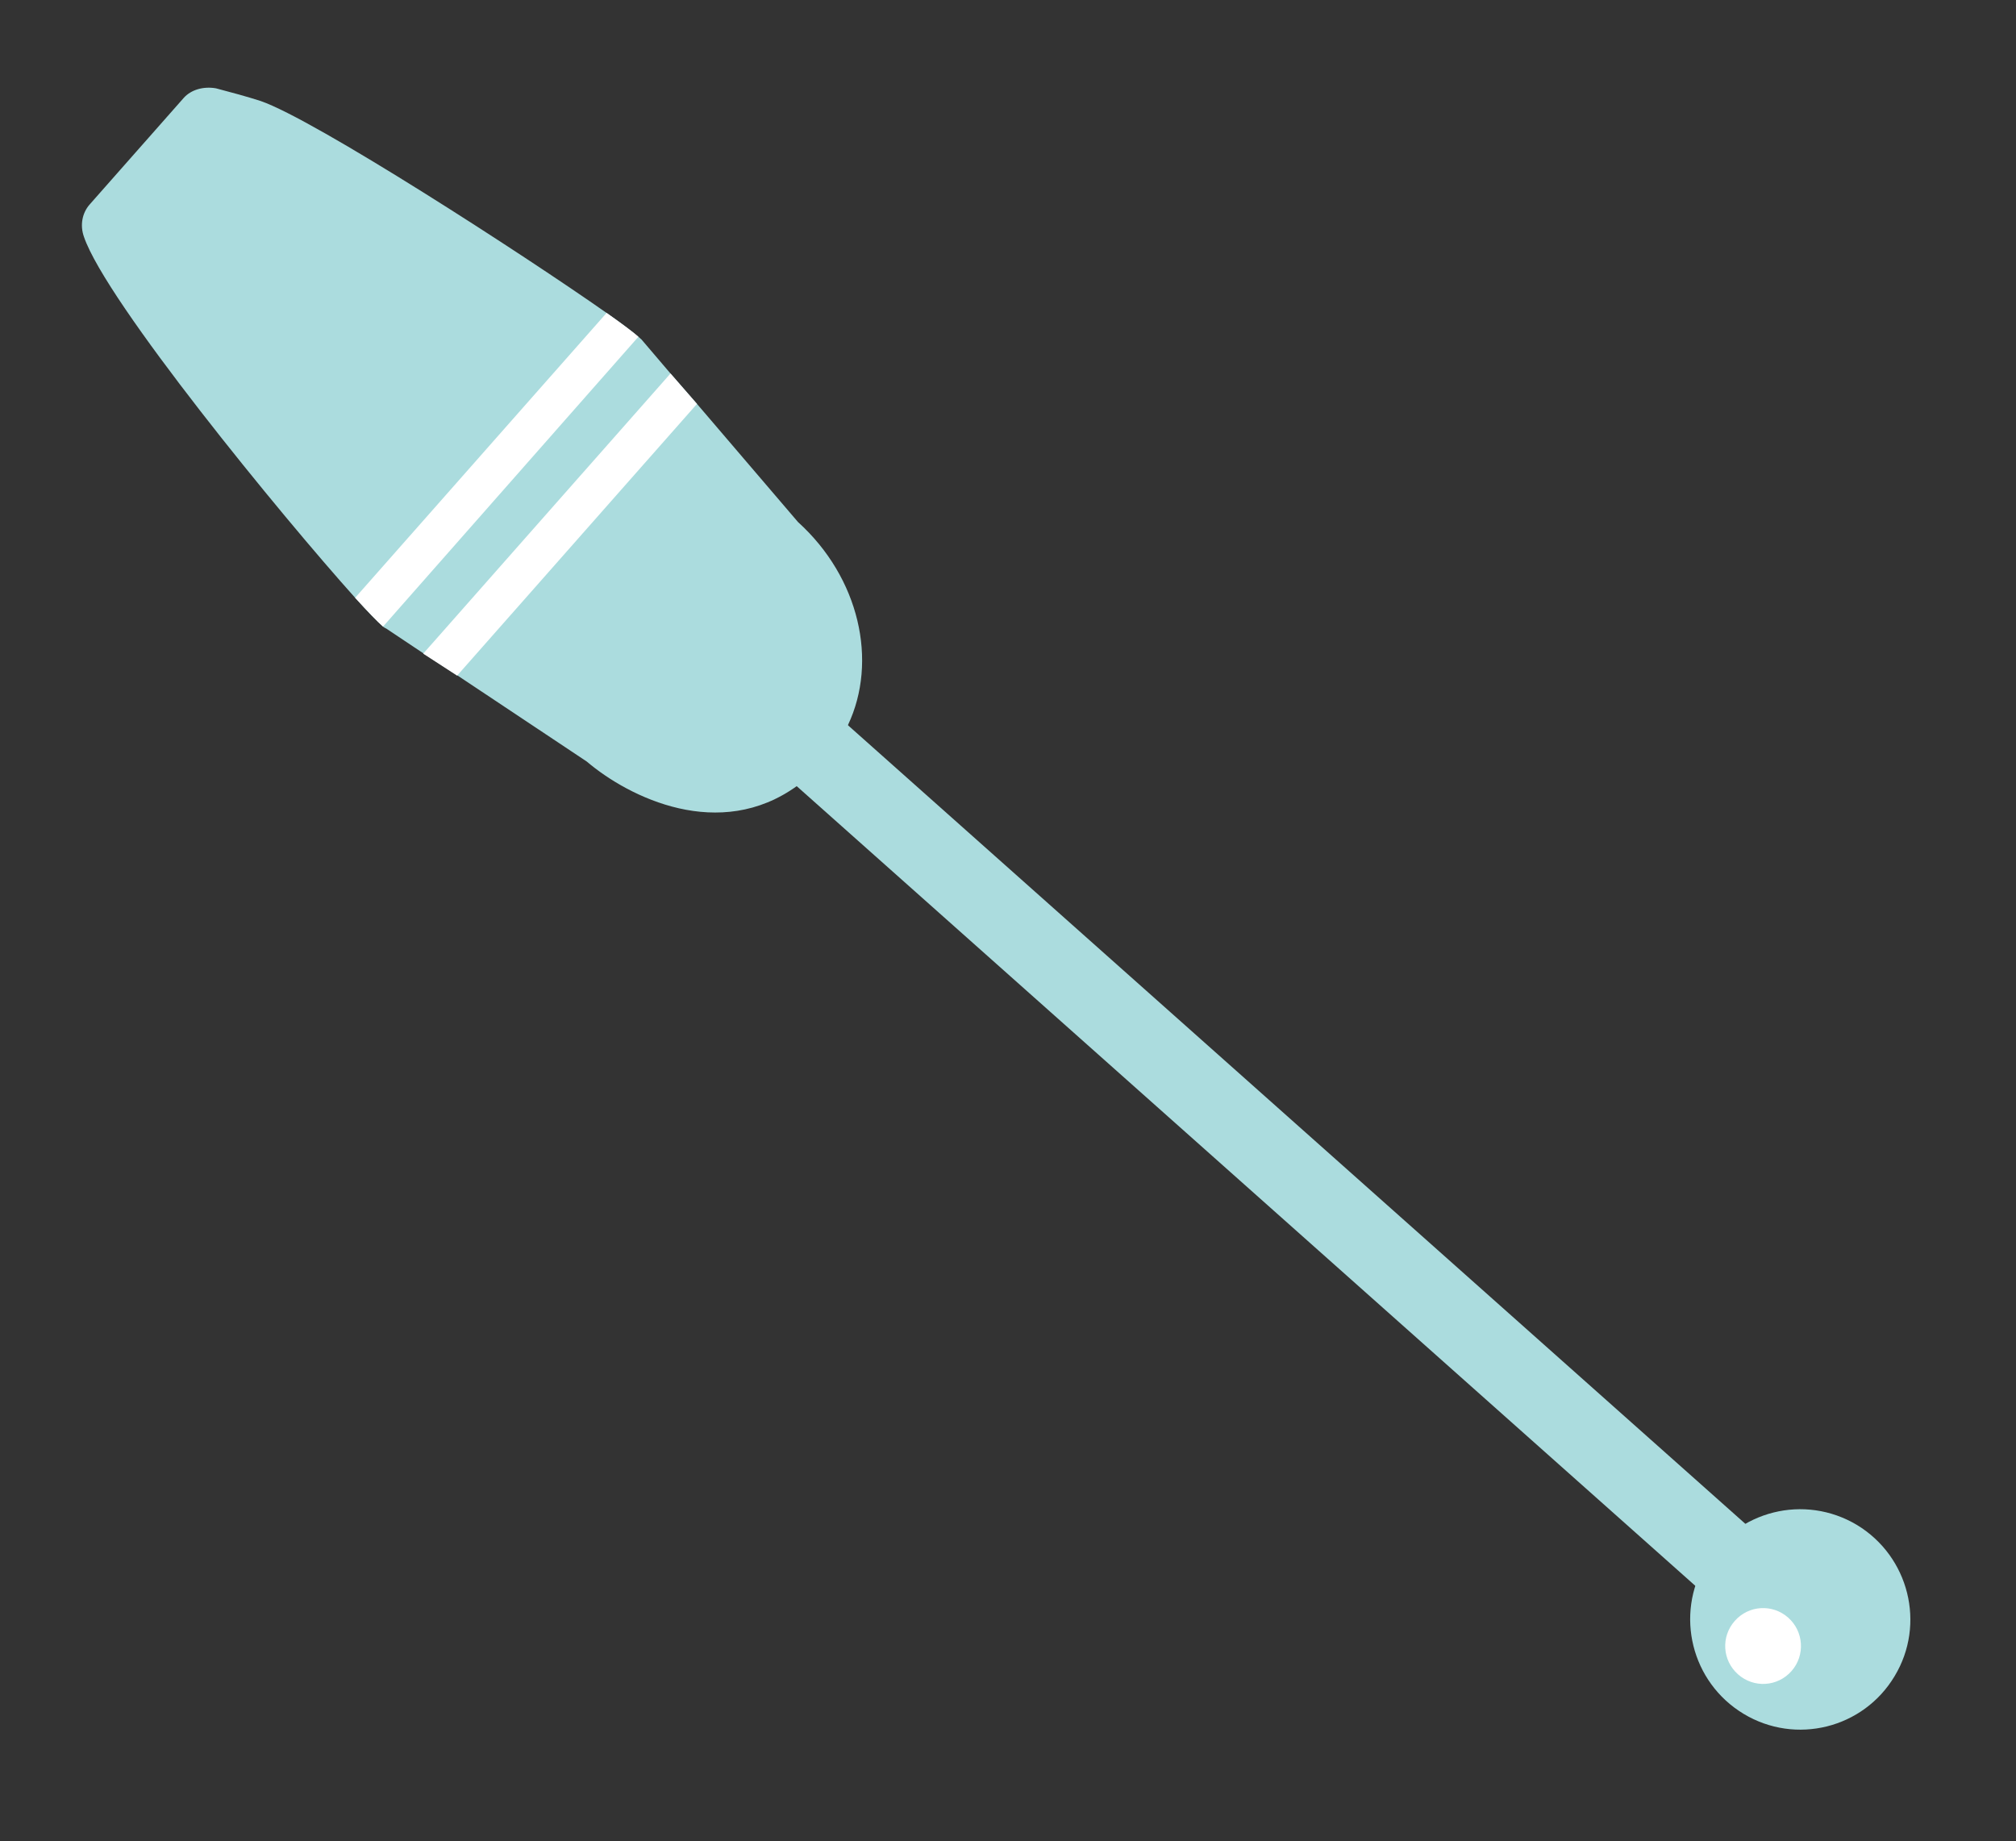 <?xml version="1.0" encoding="UTF-8"?> <svg xmlns="http://www.w3.org/2000/svg" width="219" height="200" viewBox="0 0 219 200" fill="none"><rect x="0" y="0" width="219" height="200" fill="#333333" stroke="none"/><path d="M194.965 170.311C196.25 171.445 195.993 173.809 194.377 175.582C192.79 177.381 190.473 177.876 189.217 176.767L21.653 27.652C20.368 26.517 20.654 24.179 22.241 22.381C23.803 20.61 26.145 20.087 27.402 21.196L194.965 170.311Z" fill="#ABDCDE"></path><path d="M201.717 165.655C207.381 169.08 209.217 176.439 205.819 182.074C202.423 187.763 195.064 189.597 189.4 186.172C183.735 182.747 181.928 175.412 185.298 169.752C188.722 164.089 196.028 162.258 201.717 165.655Z" fill="#ABDCDE"></path><path d="M69.349 36.582L69.692 36.885L72.836 40.574L75.714 43.876L86.688 56.711C93.352 62.745 95.402 71.818 92.113 78.768C91.523 80.127 90.737 81.363 89.729 82.505C88.721 83.647 87.646 84.577 86.589 85.371C78.173 91.454 68.376 86.667 63.731 82.72L49.683 73.368L46 70.98L41.973 68.29C41.973 68.29 41.751 68.195 41.609 68.069C41.009 67.54 39.971 66.471 38.58 64.939C30.663 56.123 11.532 32.787 9.122 25.733C8.665 24.466 8.932 23.128 9.739 22.214L19.944 10.651C20.751 9.738 22.103 9.357 23.467 9.596C25.113 10.033 26.759 10.47 28.302 10.968C34.119 12.953 56.894 27.671 65.924 34.016C67.617 35.206 68.835 36.128 69.349 36.582Z" fill="#ABDCDE"></path><path d="M69.35 36.582L41.609 68.069C41.009 67.54 39.971 66.471 38.58 64.939L65.896 33.991C67.589 35.181 68.807 36.103 69.321 36.557L69.35 36.582Z" fill="white"></path><path d="M72.837 40.574L75.714 43.876L49.658 73.396L45.975 71.008L72.837 40.574Z" fill="white"></path><path d="M194.252 175.725C195.936 177.212 196.126 179.817 194.614 181.53C193.102 183.243 190.522 183.404 188.809 181.891C187.095 180.379 186.934 177.799 188.446 176.086C189.958 174.373 192.538 174.212 194.252 175.725Z" fill="white"></path></svg> 